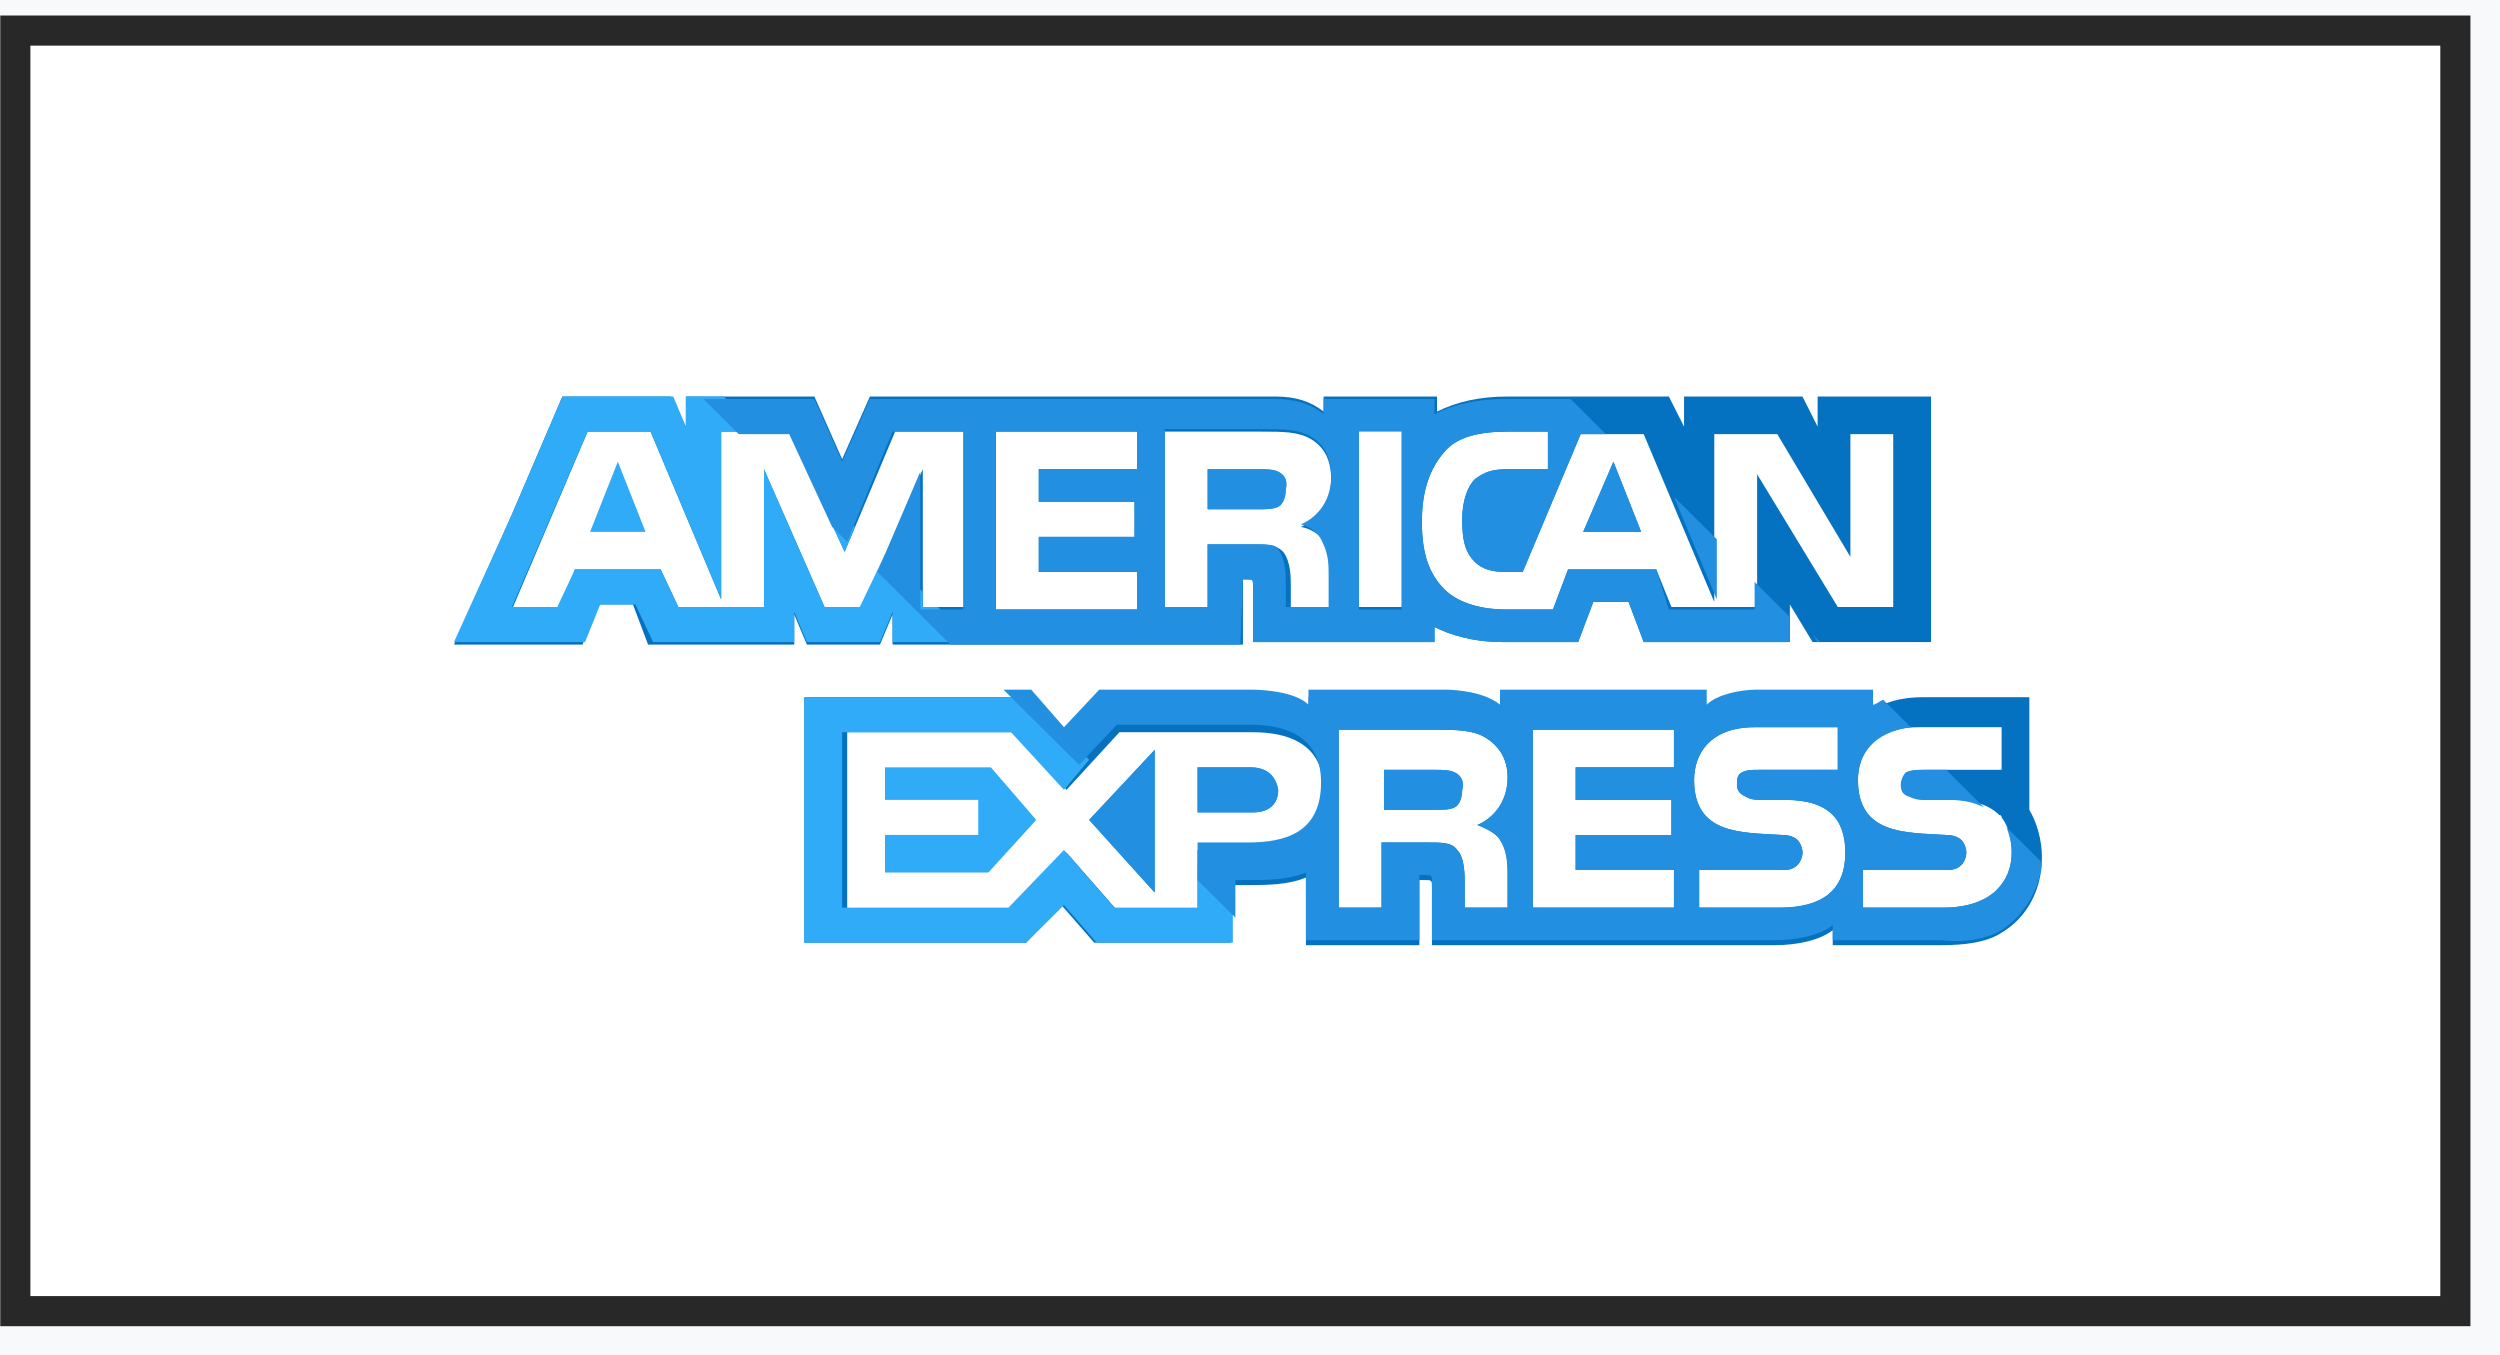 <svg width="83" height="45" viewBox="0 0 83 45" fill="none" xmlns="http://www.w3.org/2000/svg">
<rect width="83" height="45" fill="#E5E5E5"/>
<g clip-path="url(#clip0)">
<rect width="1440" height="6076" transform="translate(-1130 -5819)" fill="white"/>
<rect x="-1130" y="-140" width="1440" height="397" fill="#F7F9FA"/>
<rect x="0.509" y="1.015" width="81.009" height="42.515" fill="white" stroke="#282828"/>
<g clip-path="url(#clip1)">
<path d="M19.591 17.657H21.432L20.512 15.328L19.591 17.657Z" fill="#2FABF7"/>
<path d="M42.437 15.66C42.269 15.577 42.018 15.577 41.767 15.577H40.093V16.908H41.767C42.018 16.908 42.269 16.908 42.437 16.825C42.604 16.742 42.688 16.492 42.688 16.242C42.771 15.91 42.604 15.743 42.437 15.66Z" fill="#228FE0"/>
<path d="M60.345 13.165V14.164L59.843 13.165H55.91V14.164L55.407 13.165H50.052C49.131 13.165 48.378 13.332 47.709 13.665V13.165H43.943V13.665C43.525 13.332 43.022 13.165 42.353 13.165H28.88L27.959 15.245L27.039 13.165H22.771V14.164L22.269 13.165H18.671L16.997 17.075L15.072 21.4H16.997H19.34L19.842 20.069H21.014L21.516 21.4H26.369V20.401L26.788 21.4H29.215L29.633 20.401V21.4H41.265V19.237H41.432C41.6 19.237 41.6 19.237 41.6 19.487V21.316H47.625V20.817C48.127 21.067 48.88 21.316 49.884 21.316H52.395L52.897 19.986H54.069L54.571 21.316H59.424V20.069L60.177 21.316H64.111V13.165H60.345ZM32.06 20.152H30.637V15.578L28.629 20.152H27.374L25.365 15.578V20.152H22.52L21.934 18.904H19.089L18.587 20.235H16.997L19.508 14.33H21.599L23.943 19.902V14.33H26.202L28.043 18.322L29.717 14.33H32.06V20.152ZM37.75 15.578H34.487V16.659H37.667V17.823H34.487V18.988H37.75V20.235H33.064V14.33H37.75V15.578ZM44.027 17.989C44.194 18.322 44.278 18.572 44.278 19.071V20.235H42.855V19.487C42.855 19.154 42.855 18.655 42.604 18.322C42.353 18.073 42.102 18.073 41.6 18.073H40.093V20.235H38.671V14.33H41.851C42.604 14.33 43.106 14.33 43.525 14.579C43.943 14.829 44.194 15.245 44.194 15.91C44.194 16.825 43.608 17.324 43.19 17.491C43.608 17.574 43.859 17.823 44.027 17.989ZM46.537 20.152H45.114V14.247H46.537V20.152ZM63.023 20.152H61.014L58.336 15.744V20.152H55.491L54.989 18.904H52.06L51.558 20.235H49.968C49.299 20.235 48.462 20.069 47.96 19.57C47.458 19.071 47.206 18.405 47.206 17.324C47.206 16.492 47.374 15.661 47.96 14.995C48.378 14.496 49.131 14.33 50.052 14.33H51.391V15.578H50.052C49.55 15.578 49.299 15.661 48.964 15.91C48.713 16.16 48.545 16.659 48.545 17.241C48.545 17.906 48.629 18.322 48.964 18.655C49.215 18.904 49.55 18.988 49.968 18.988H50.554L52.479 14.413H54.571L56.914 19.986V14.413H59.006L61.433 18.488V14.413H62.855V20.152H63.023Z" fill="#0571C1"/>
<path d="M52.562 17.657H54.487L53.566 15.328L52.562 17.657Z" fill="#228FE0"/>
<path d="M38.336 29.633V24.893L36.16 27.221L38.336 29.633Z" fill="#228FE0"/>
<path d="M29.382 25.475V26.556H32.478V27.72H29.382V28.968H32.813L34.403 27.221L32.897 25.475H29.382Z" fill="#2FABF7"/>
<path d="M41.516 25.475H39.759V26.972H41.6C42.102 26.972 42.437 26.722 42.437 26.223C42.353 25.724 42.018 25.475 41.516 25.475Z" fill="#228FE0"/>
<path d="M67.374 26.889V23.146H66.37H63.859C63.106 23.146 62.52 23.312 62.102 23.645V23.146H58.253C57.667 23.146 56.914 23.312 56.579 23.645V23.146H49.801V23.645C49.298 23.229 48.378 23.146 47.96 23.146H43.441V23.645C43.022 23.229 42.018 23.146 41.516 23.146H36.495L35.324 24.394L34.236 23.146H26.704V31.297H34.068L35.24 30.049L36.328 31.297H40.846V29.384H41.432C42.018 29.384 42.771 29.384 43.357 29.134V31.38H47.123V29.218H47.29C47.541 29.218 47.541 29.218 47.541 29.467V31.38H58.922C59.675 31.38 60.428 31.214 60.847 30.881V31.38H64.445C65.198 31.38 65.951 31.297 66.454 30.964C67.29 30.465 67.792 29.55 67.792 28.469C67.792 27.887 67.625 27.305 67.374 26.889ZM41.432 28.22H39.759V30.216H37.081L35.407 28.303L33.65 30.216H28.127V24.31H33.733L35.407 26.223L37.164 24.31H41.6C42.688 24.31 43.943 24.643 43.943 26.223C43.859 27.887 42.688 28.22 41.432 28.22ZM49.801 27.887C49.968 28.136 50.052 28.469 50.052 28.968V30.133H48.629V29.384C48.629 29.051 48.629 28.469 48.378 28.22C48.211 27.97 47.876 27.97 47.374 27.97H45.867V30.133H44.445V24.227H47.625C48.294 24.227 48.88 24.227 49.298 24.477C49.717 24.726 50.052 25.142 50.052 25.808C50.052 26.722 49.466 27.221 49.047 27.388C49.466 27.554 49.717 27.721 49.801 27.887ZM55.575 25.475H52.311V26.556H55.491V27.721H52.311V28.885H55.575V30.133H50.889V24.227H55.575V25.475ZM59.089 30.133H56.412V28.885H59.089C59.34 28.885 59.508 28.885 59.675 28.718C59.759 28.635 59.843 28.469 59.843 28.303C59.843 28.136 59.759 27.97 59.675 27.887C59.592 27.804 59.424 27.721 59.173 27.721C57.834 27.637 56.244 27.721 56.244 25.891C56.244 25.059 56.746 24.144 58.253 24.144H61.014V25.558H58.42C58.169 25.558 58.002 25.558 57.834 25.641C57.667 25.724 57.667 25.891 57.667 26.057C57.667 26.306 57.834 26.39 58.002 26.473C58.169 26.556 58.336 26.556 58.504 26.556H59.257C60.01 26.556 60.512 26.722 60.847 27.055C61.098 27.305 61.265 27.721 61.265 28.303C61.265 29.55 60.512 30.133 59.089 30.133ZM66.286 29.55C65.951 29.883 65.366 30.133 64.529 30.133H61.851V28.885H64.529C64.78 28.885 64.947 28.885 65.115 28.718C65.198 28.635 65.282 28.469 65.282 28.303C65.282 28.136 65.198 27.97 65.115 27.887C65.031 27.804 64.864 27.721 64.612 27.721C63.274 27.637 61.684 27.721 61.684 25.891C61.684 25.059 62.186 24.144 63.692 24.144H66.454V25.558H63.943C63.692 25.558 63.525 25.558 63.357 25.641C63.19 25.724 63.19 25.891 63.19 26.057C63.19 26.306 63.274 26.39 63.525 26.473C63.692 26.556 63.859 26.556 64.027 26.556H64.78C65.533 26.556 66.035 26.722 66.37 27.055C66.454 27.055 66.454 27.138 66.454 27.138C66.705 27.471 66.788 27.887 66.788 28.303C66.788 28.802 66.621 29.218 66.286 29.55Z" fill="#0571C1"/>
<path d="M48.294 25.641C48.127 25.558 47.876 25.558 47.625 25.558H45.951V26.889H47.625C47.876 26.889 48.127 26.889 48.294 26.805C48.462 26.722 48.545 26.473 48.545 26.223C48.629 25.89 48.462 25.724 48.294 25.641Z" fill="#228FE0"/>
<path d="M42.437 15.66C42.269 15.577 42.018 15.577 41.767 15.577H40.093V16.908H41.767C42.018 16.908 42.269 16.908 42.437 16.825C42.604 16.742 42.688 16.492 42.688 16.242C42.771 15.91 42.604 15.743 42.437 15.66Z" fill="#228FE0"/>
<path d="M52.562 17.657H54.487L53.566 15.328L52.562 17.657Z" fill="#228FE0"/>
<path d="M38.336 29.633V24.893L36.16 27.221L38.336 29.633Z" fill="#228FE0"/>
<path d="M41.516 25.475H39.759V26.972H41.6C42.102 26.972 42.437 26.722 42.437 26.223C42.353 25.724 42.018 25.475 41.516 25.475Z" fill="#228FE0"/>
<path d="M48.294 25.641C48.127 25.558 47.876 25.558 47.625 25.558H45.951V26.889H47.625C47.876 26.889 48.127 26.889 48.294 26.805C48.462 26.722 48.545 26.473 48.545 26.223C48.629 25.89 48.462 25.724 48.294 25.641Z" fill="#228FE0"/>
<path d="M40.93 29.966L39.759 28.718V30.133H36.997L35.323 28.22L33.482 30.133H27.959V24.31H33.566L35.323 26.223L36.16 25.225L34.068 23.146H26.704V31.297H34.068L35.323 30.049L36.411 31.297H40.93V29.966Z" fill="#2FABF7"/>
<path d="M32.227 21.316L31.139 20.152H30.637V19.653L29.382 18.405L28.545 20.152H27.374L25.365 15.578V20.152H22.52L21.934 18.904H19.089L18.503 20.152H16.997L19.508 14.33H21.599L23.943 19.902V14.33H25.198L24.026 13.165H22.771V14.164L22.353 13.165H18.671L16.997 17.075L15.072 21.316H16.997H19.424L19.926 20.069H21.097L21.683 21.316H26.369V20.318L26.788 21.316H29.215L29.633 20.318V21.316H32.227Z" fill="#2FABF7"/>
<path d="M28.378 17.49L27.039 16.16L28.043 18.322L28.378 17.49Z" fill="#2FABF7"/>
<path d="M66.454 30.881C67.207 30.382 67.709 29.55 67.793 28.635L66.621 27.471C66.705 27.721 66.788 27.97 66.788 28.303C66.788 28.802 66.621 29.218 66.286 29.55C65.951 29.883 65.366 30.133 64.529 30.133H61.851V28.885H64.529C64.78 28.885 64.947 28.885 65.115 28.718C65.198 28.635 65.282 28.469 65.282 28.303C65.282 28.136 65.198 27.97 65.115 27.887C65.031 27.804 64.864 27.721 64.613 27.721C63.274 27.637 61.684 27.721 61.684 25.891C61.684 25.059 62.186 24.31 63.441 24.144L62.52 23.229C62.353 23.312 62.27 23.395 62.186 23.395V22.896H58.336C57.751 22.896 56.998 23.063 56.663 23.395V22.896H49.801V23.395C49.299 22.98 48.378 22.896 47.96 22.896H43.441V23.395C43.022 22.98 42.018 22.896 41.516 22.896H36.495L35.324 24.144L34.236 22.896H33.315L35.826 25.392L37.081 24.061H41.516C42.604 24.061 43.859 24.394 43.859 25.974C43.859 27.637 42.688 27.97 41.432 27.97H39.759V29.218L41.014 30.465V29.218H41.432C42.018 29.218 42.771 29.218 43.357 28.968V31.214H47.123V29.051H47.29C47.541 29.051 47.541 29.051 47.541 29.301V31.214H58.922C59.675 31.214 60.428 31.047 60.847 30.715V31.214H64.445C65.115 31.297 65.868 31.214 66.454 30.881ZM49.801 27.887C49.968 28.136 50.052 28.469 50.052 28.968V30.133H48.629V29.384C48.629 29.051 48.629 28.469 48.378 28.22C48.211 27.97 47.876 27.97 47.374 27.97H45.868V30.133H44.445V24.227H47.625C48.294 24.227 48.88 24.227 49.299 24.477C49.717 24.726 50.052 25.142 50.052 25.808C50.052 26.722 49.466 27.221 49.048 27.388C49.466 27.554 49.717 27.721 49.801 27.887ZM55.575 25.475H52.311V26.556H55.491V27.721H52.311V28.885H55.575V30.133H50.889V24.227H55.575V25.475ZM59.09 30.133H56.412V28.885H59.09C59.341 28.885 59.508 28.885 59.675 28.718C59.759 28.635 59.843 28.469 59.843 28.303C59.843 28.136 59.759 27.97 59.675 27.887C59.592 27.804 59.424 27.721 59.173 27.721C57.834 27.637 56.244 27.721 56.244 25.891C56.244 25.059 56.746 24.144 58.253 24.144H61.014V25.558H58.42C58.169 25.558 58.002 25.558 57.834 25.641C57.667 25.724 57.667 25.891 57.667 26.057C57.667 26.306 57.834 26.39 58.002 26.473C58.169 26.556 58.336 26.556 58.504 26.556H59.257C60.01 26.556 60.512 26.722 60.847 27.055C61.098 27.305 61.265 27.721 61.265 28.303C61.265 29.55 60.512 30.133 59.09 30.133Z" fill="#228FE0"/>
<path d="M63.106 26.057C63.106 26.306 63.19 26.39 63.441 26.473C63.608 26.556 63.776 26.556 63.943 26.556H64.696C65.198 26.556 65.533 26.639 65.868 26.805L64.613 25.558H63.86C63.608 25.558 63.441 25.558 63.274 25.641C63.19 25.724 63.106 25.89 63.106 26.057Z" fill="#228FE0"/>
<path d="M60.178 21.066L60.345 21.317H60.429L60.178 21.066Z" fill="#228FE0"/>
<path d="M55.575 16.492L56.998 19.902V17.906L55.575 16.492Z" fill="#228FE0"/>
<path d="M41.265 19.237H41.432C41.6 19.237 41.6 19.237 41.6 19.486V21.316H47.625V20.817C48.127 21.067 48.88 21.316 49.884 21.316H52.395L52.897 19.985H54.069L54.571 21.316H59.424V20.484L58.253 19.32V20.235H55.407L54.989 18.904H52.06L51.558 20.235H49.968C49.299 20.235 48.462 20.068 47.96 19.569C47.458 19.07 47.207 18.405 47.207 17.324C47.207 16.492 47.374 15.66 47.96 14.995C48.378 14.496 49.131 14.329 50.052 14.329H51.391V15.577H50.052C49.55 15.577 49.299 15.66 48.964 15.91C48.713 16.159 48.545 16.658 48.545 17.241C48.545 17.906 48.629 18.322 48.964 18.654C49.215 18.904 49.55 18.987 49.968 18.987H50.554L52.479 14.413H53.315L52.144 13.248H49.968C49.048 13.248 48.294 13.415 47.625 13.747V13.248H43.943V13.747C43.525 13.415 43.022 13.248 42.353 13.248H28.88L27.959 15.328L27.039 13.248H23.357L24.529 14.413H26.202L27.625 17.49L28.127 17.989L29.633 14.329H31.976V20.235H30.554V15.66L29.131 18.987L31.558 21.399H41.181L41.265 19.237ZM45.114 14.329H46.537V20.235H45.114V14.329ZM37.75 15.577H34.487V16.658H37.667V17.823H34.487V18.987H37.75V20.235H33.064V14.329H37.75V15.577ZM40.093 20.152H38.671V14.246H41.851C42.604 14.246 43.106 14.246 43.525 14.496C43.943 14.745 44.194 15.161 44.194 15.827C44.194 16.741 43.608 17.241 43.19 17.407C43.525 17.49 43.776 17.74 43.859 17.906C44.027 18.239 44.11 18.488 44.11 18.987V20.152H42.688V19.403C42.688 19.07 42.688 18.571 42.437 18.239C42.353 18.072 42.102 18.072 41.6 18.072H40.093V20.152Z" fill="#228FE0"/>
</g>
</g>
<defs>
<clipPath id="clip0">
<rect width="1440" height="6076" fill="white" transform="translate(-1130 -5819)"/>
</clipPath>
<clipPath id="clip1">
<rect width="52.72" height="18.41" fill="white" transform="translate(15.072 13.067)"/>
</clipPath>
</defs>
</svg>
